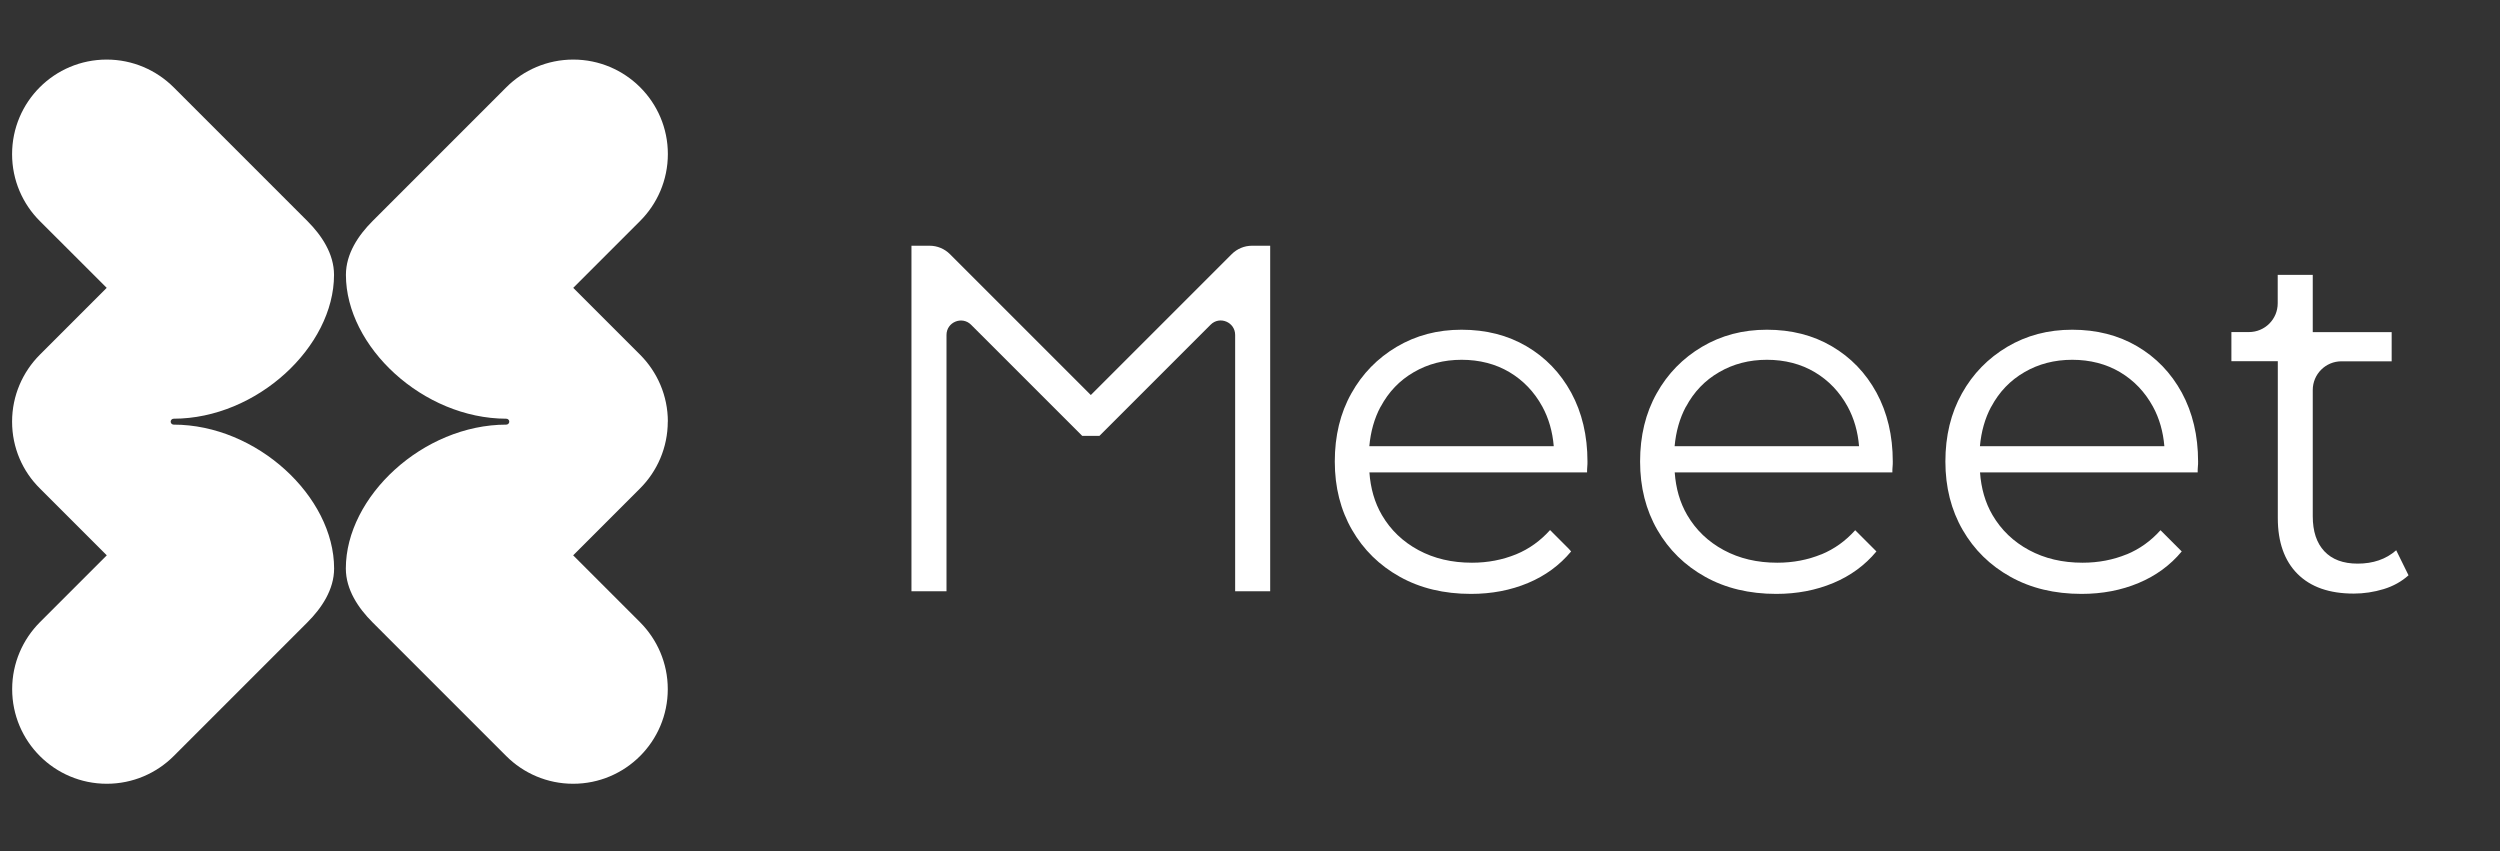 <svg width="188" height="64" viewBox="0 0 188 64" fill="none" xmlns="http://www.w3.org/2000/svg">
<rect x="0" y="0" width="188" height="64" fill="#333333" stroke="none"/>
<path d="M50.223 31.709C50.223 29.746 49.424 27.969 48.139 26.678L43.108 21.646L48.139 16.615C49.424 15.33 50.223 13.546 50.223 11.583C50.223 7.662 47.034 4.48 43.108 4.48C41.144 4.48 39.361 5.279 38.076 6.563L28.019 16.621C26.95 17.689 26.013 19.082 26.013 20.668C26.013 26.078 31.819 31.481 38.076 31.487C38.196 31.487 38.298 31.589 38.298 31.709C38.298 31.83 38.196 31.932 38.076 31.932C31.819 31.932 26.007 37.342 26.007 42.751C26.007 44.337 26.944 45.73 28.013 46.798L38.07 56.856C39.355 58.141 41.138 58.939 43.102 58.939C47.028 58.939 50.217 55.757 50.217 51.824C50.217 49.861 49.418 48.083 48.133 46.792L43.102 41.761L48.133 36.729C49.418 35.444 50.217 33.661 50.217 31.698L50.223 31.709Z" fill="white"/>
<path d="M0.909 31.709C0.909 29.746 1.708 27.969 2.993 26.678L8.024 21.646L2.993 16.621C1.708 15.336 0.909 13.559 0.909 11.595C0.909 7.662 4.091 4.48 8.024 4.48C9.988 4.48 11.765 5.279 13.056 6.563L23.113 16.621C24.182 17.689 25.119 19.082 25.119 20.668C25.119 26.078 19.312 31.481 13.056 31.487C12.936 31.487 12.834 31.589 12.834 31.709C12.834 31.83 12.936 31.932 13.056 31.932C19.312 31.932 25.125 37.342 25.125 42.751C25.125 44.337 24.188 45.73 23.119 46.798L13.062 56.856C11.777 58.141 9.994 58.939 8.03 58.939C4.103 58.939 0.915 55.757 0.915 51.824C0.915 49.861 1.714 48.083 2.999 46.792L8.03 41.761L2.999 36.729C1.708 35.456 0.909 33.679 0.909 31.709Z" fill="white"/>
<path d="M180.189 41.384C179.425 42.056 178.455 42.385 177.294 42.385C176.202 42.385 175.37 42.071 174.789 41.453C174.209 40.834 173.919 39.956 173.919 38.818V29.332C173.919 28.133 174.889 27.17 176.08 27.17H179.853V24.978H173.919V20.671H171.284V22.809C171.284 24.008 170.314 24.971 169.122 24.971H167.801V27.163H171.291V38.963C171.291 40.765 171.788 42.171 172.773 43.156C173.766 44.149 175.171 44.638 177.004 44.638C177.768 44.638 178.517 44.523 179.25 44.301C179.975 44.08 180.602 43.729 181.121 43.263L180.189 41.369V41.384Z" fill="white"/>
<path d="M116.575 39.849C115.85 40.658 115.002 41.277 114.017 41.682C112.985 42.102 111.886 42.316 110.694 42.316C109.182 42.316 107.845 42.003 106.669 41.369C105.493 40.735 104.576 39.857 103.92 38.734C103.37 37.794 103.064 36.718 102.98 35.526H119.348C119.348 35.381 119.348 35.236 119.363 35.098C119.378 34.961 119.378 34.831 119.378 34.709C119.378 32.754 118.966 31.027 118.156 29.53C117.339 28.034 116.216 26.873 114.796 26.04C113.375 25.208 111.748 24.795 109.915 24.795C108.082 24.795 106.486 25.223 105.035 26.078C103.591 26.934 102.446 28.102 101.621 29.584C100.788 31.066 100.376 32.776 100.376 34.709C100.376 36.641 100.811 38.352 101.674 39.849C102.537 41.346 103.736 42.522 105.271 43.377C106.807 44.233 108.586 44.661 110.618 44.661C112.176 44.661 113.604 44.386 114.903 43.843C116.201 43.301 117.285 42.507 118.149 41.468L117.973 41.27L116.568 39.864L116.575 39.849ZM103.828 30.584C104.424 29.469 105.249 28.606 106.318 27.988C107.379 27.369 108.579 27.056 109.915 27.056C111.252 27.056 112.474 27.369 113.512 27.988C114.551 28.606 115.376 29.469 115.979 30.569C116.468 31.463 116.751 32.463 116.842 33.556H102.973C103.072 32.463 103.347 31.471 103.82 30.584H103.828Z" fill="white"/>
<path d="M136.975 41.682C135.952 42.102 134.845 42.316 133.653 42.316C132.141 42.316 130.804 42.003 129.628 41.369C128.452 40.735 127.535 39.857 126.878 38.734C126.329 37.794 126.023 36.718 125.939 35.526H142.306C142.306 35.381 142.306 35.236 142.322 35.098C142.337 34.961 142.337 34.831 142.337 34.709C142.337 32.754 141.925 31.027 141.115 29.53C140.298 28.034 139.175 26.873 137.754 26.04C136.334 25.208 134.707 24.795 132.874 24.795C131.041 24.795 129.445 25.223 127.994 26.078C126.55 26.934 125.404 28.102 124.58 29.584C123.747 31.066 123.335 32.776 123.335 34.709C123.335 36.641 123.77 38.352 124.633 39.849C125.496 41.346 126.695 42.522 128.23 43.377C129.765 44.233 131.545 44.661 133.577 44.661C135.135 44.661 136.563 44.386 137.861 43.843C139.16 43.301 140.244 42.507 141.107 41.468L139.511 39.872C138.793 40.674 137.945 41.285 136.968 41.69L136.975 41.682ZM126.787 30.584C127.383 29.469 128.207 28.606 129.277 27.988C130.338 27.369 131.537 27.056 132.874 27.056C134.211 27.056 135.433 27.369 136.471 27.988C137.51 28.606 138.335 29.469 138.938 30.569C139.427 31.463 139.71 32.463 139.801 33.556H125.931C126.031 32.463 126.306 31.471 126.779 30.584H126.787Z" fill="white"/>
<path d="M159.934 41.682C158.911 42.102 157.803 42.316 156.612 42.316C155.099 42.316 153.763 42.003 152.587 41.369C151.41 40.735 150.494 39.857 149.837 38.734C149.287 37.794 148.982 36.718 148.898 35.526H165.265C165.265 35.381 165.265 35.236 165.28 35.098C165.296 34.961 165.296 34.831 165.296 34.709C165.296 32.754 164.883 31.027 164.074 29.53C163.256 28.034 162.134 26.873 160.713 26.04C159.292 25.208 157.666 24.795 155.833 24.795C154 24.795 152.403 25.223 150.952 26.078C149.509 26.934 148.363 28.102 147.538 29.584C146.706 31.066 146.293 32.776 146.293 34.709C146.293 36.641 146.729 38.352 147.592 39.849C148.455 41.346 149.654 42.522 151.189 43.377C152.724 44.233 154.504 44.661 156.535 44.661C158.093 44.661 159.522 44.386 160.82 43.843C162.118 43.301 163.203 42.507 164.066 41.468L162.47 39.872C161.752 40.674 160.904 41.285 159.926 41.69L159.934 41.682ZM149.745 30.584C150.341 29.469 151.166 28.606 152.235 27.988C153.297 27.369 154.496 27.056 155.833 27.056C157.169 27.056 158.391 27.369 159.43 27.988C160.469 28.606 161.294 29.469 161.897 30.569C162.386 31.463 162.668 32.463 162.76 33.556H148.89C148.989 32.463 149.264 31.471 149.738 30.584H149.745Z" fill="white"/>
<path d="M68.542 44.462V18.479H69.909C70.482 18.479 71.032 18.708 71.437 19.113L82.03 29.706L92.624 19.113C93.028 18.708 93.578 18.479 94.151 18.479H95.518V44.462H92.883V25.185C92.883 24.222 91.715 23.733 91.035 24.421L82.679 32.776H81.381L73.025 24.421C72.346 23.741 71.177 24.222 71.177 25.185V44.462H68.542Z" fill="white"/>
</svg>
